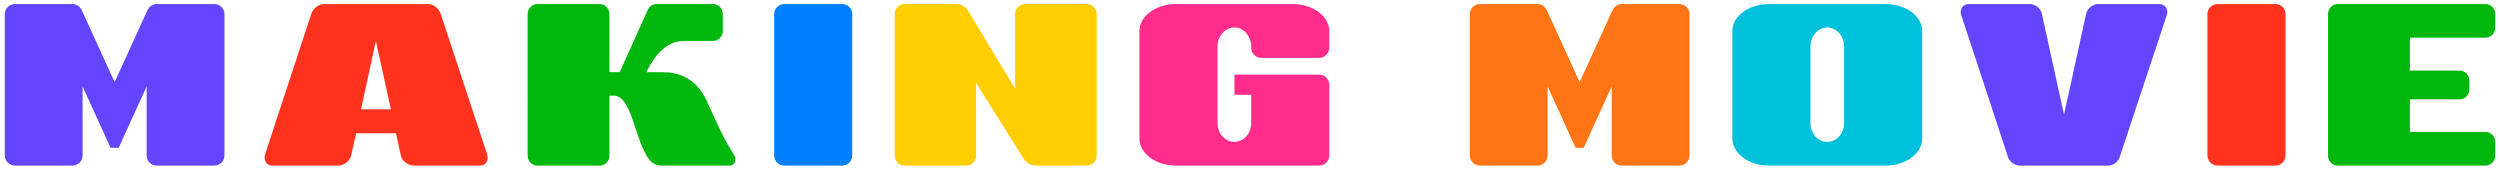 <?xml version="1.0" encoding="UTF-8"?><svg id="_切り替え画面" xmlns="http://www.w3.org/2000/svg" viewBox="0 0 619 42"><defs><style>.cls-1{fill:#00c1dc;}.cls-2{fill:#00b70d;}.cls-3{fill:#0080ff;}.cls-4{fill:#ffce00;}.cls-5{fill:#ff321d;}.cls-6{fill:#ff2c8c;}.cls-7{fill:#ff7415;}.cls-8{fill:#6444ff;}</style></defs><path class="cls-8" d="m55.579,38.466c0,1.399-1.134,2.533-2.533,2.533h-14.267c-1.4,0-2.467-1.134-2.467-2.533v-17.066l-6.933,15.199h-2l-6.933-15.199v17.066c0,1.399-1.134,2.533-2.467,2.533H3.713c-1.4,0-2.533-1.134-2.533-2.533V3.466c0-1.333,1.133-2.466,2.533-2.466h14.267c1.066,0,1.934.733,2.333,1.666l8.067,17.667L36.446,2.667c.4-.933,1.267-1.666,2.333-1.666h14.267c1.399,0,2.533,1.133,2.533,2.466v35Z"/><path class="cls-5" d="m118.858,41h-16.4c-1.4,0-2.933-1.134-3.2-2.467l-1.2-5.533h-9.867l-1.267,5.533c-.267,1.333-1.8,2.467-3.133,2.467h-16.467c-1.133,0-1.8-.934-1.8-2.066,0-.334.066-.667.2-1L77.059,3.466c.4-1.267,1.8-2.466,3.2-2.466h25.732c1.4,0,2.733,1.199,3.134,2.466l11.399,34.467c.134.399.2.8.2,1.2,0,1.133-.733,1.866-1.867,1.866Zm-22.066-13.934l-3.733-16.933-3.667,16.933h7.4Z"/><path class="cls-2" d="m180.504,41h-16.933c-1,0-2.2-.667-2.8-1.467-3.733-4.866-4.2-15.866-8.867-15.866h-1v14.866c0,1.333-1.066,2.467-2.4,2.467h-15.466c-1.333,0-2.4-1.134-2.4-2.467V3.466c0-1.333,1.067-2.466,2.4-2.466h15.466c1.333,0,2.4,1.133,2.4,2.466v14.4h2.533l7-15.533c.4-.8,1.2-1.333,2.133-1.333h14c1.334,0,2.4,1.133,2.4,2.466v4.2c0,1.333-1.066,2.467-2.4,2.467h-7.266c-4.667,0-7.467,4.333-8.8,6.8l-.466.934h4.067c3.666,0,8.199,1.333,10.8,6.933,2.8,6.134,4.333,9.667,6.933,13.733.267.334.267,1,.2,1.4-.133.666-.733,1.066-1.533,1.066Z"/><path class="cls-3" d="m211.018,38.466c0,1.399-1.134,2.533-2.467,2.533h-14.333c-1.4,0-2.533-1.134-2.533-2.533V3.466c0-1.333,1.133-2.466,2.533-2.466h14.333c1.333,0,2.467,1.133,2.467,2.466v35Z"/><path class="cls-4" d="m271.543,38.533c0,1.333-1.067,2.467-2.466,2.467h-12.267c-.733,0-1.467-.066-2.2-.533,0,0-.733-.467-1.267-1.333l-11.667-18.601v18c0,1.333-1.067,2.467-2.4,2.467h-15.333c-1.333,0-2.4-1.134-2.4-2.467V3.466c0-1.333,1.067-2.466,2.4-2.466h12.6c1.467,0,2.4.533,3.2,1.733l11.6,19.199V3.466c0-1.333,1.133-2.466,2.467-2.466h15.267c1.399,0,2.466,1.133,2.466,2.466v35.066Z"/><path class="cls-6" d="m329.123,38.466c0,1.399-1.134,2.533-2.467,2.533h-35.466c-5,0-9.067-3-9.067-6.667V7.667c0-3.666,4.067-6.666,9.067-6.666h28.866c5,0,9.066,3,9.066,6.666v4.134c0,1.399-1.134,2.533-2.467,2.533h-14.333c-1.4,0-2.533-1.134-2.533-2.533v-.267c0-2.601-1.867-4.733-4.134-4.733-2.333,0-4.2,2.133-4.2,4.733v18.933c0,2.6,1.867,4.667,4.2,4.667,2.267,0,4.134-2.067,4.134-4.667v-7h-4.134v-5h21c1.333,0,2.467,1.134,2.467,2.533v17.467Z"/><path class="cls-7" d="m418.322,38.466c0,1.399-1.133,2.533-2.533,2.533h-14.266c-1.4,0-2.467-1.134-2.467-2.533v-17.066l-6.933,15.199h-2l-6.934-15.199v17.066c0,1.399-1.133,2.533-2.466,2.533h-14.266c-1.4,0-2.534-1.134-2.534-2.533V3.466c0-1.333,1.133-2.466,2.534-2.466h14.266c1.067,0,1.933.733,2.333,1.666l8.066,17.667,8.066-17.667c.4-.933,1.267-1.666,2.333-1.666h14.266c1.4,0,2.533,1.133,2.533,2.466v35Z"/><path class="cls-1" d="m475.935,34.333c0,3.667-4.066,6.667-9.066,6.667h-28.866c-5,0-9.066-3-9.066-6.667V7.667c0-3.666,4.066-6.666,9.066-6.666h28.866c5,0,9.066,3,9.066,6.666v26.666Zm-19.333-22.799c0-2.601-1.866-4.733-4.2-4.733-2.267,0-4.133,2.133-4.133,4.733v18.933c0,2.6,1.867,4.667,4.133,4.667,2.333,0,4.2-2.067,4.2-4.667V11.534Z"/><path class="cls-8" d="m524.981,38.466c-.267,1.399-1.6,2.533-3,2.533h-21.866c-1.4,0-2.8-1.134-3.067-2.533l-11.533-35c-.266-1.333.601-2.466,1.934-2.466h15.133c1.4,0,2.734,1.133,3,2.466l5.467,24.934,5.467-24.934c.267-1.333,1.6-2.466,3-2.466h15.133c1.334,0,2.2,1.133,1.934,2.466l-11.6,35Z"/><path class="cls-5" d="m565.894,38.466c0,1.399-1.133,2.533-2.466,2.533h-14.333c-1.4,0-2.533-1.134-2.533-2.533V3.466c0-1.333,1.133-2.466,2.533-2.466h14.333c1.333,0,2.466,1.133,2.466,2.466v35Z"/><path class="cls-2" d="m617.82,38.533c0,1.333-1.066,2.467-2.399,2.467h-36.6c-1.334,0-2.4-1.134-2.4-2.467V3.466c0-1.333,1.066-2.466,2.4-2.466h36.6c1.333,0,2.399,1.133,2.399,2.466v3.334c0,1.399-1.066,2.533-2.399,2.533h-18.733v8.133h12.333c1.333,0,2.4,1.134,2.4,2.533v2.134c0,1.333-1.067,2.467-2.4,2.467h-12.333v8.066h18.733c1.333,0,2.399,1.133,2.399,2.533v3.333Z"/></svg>